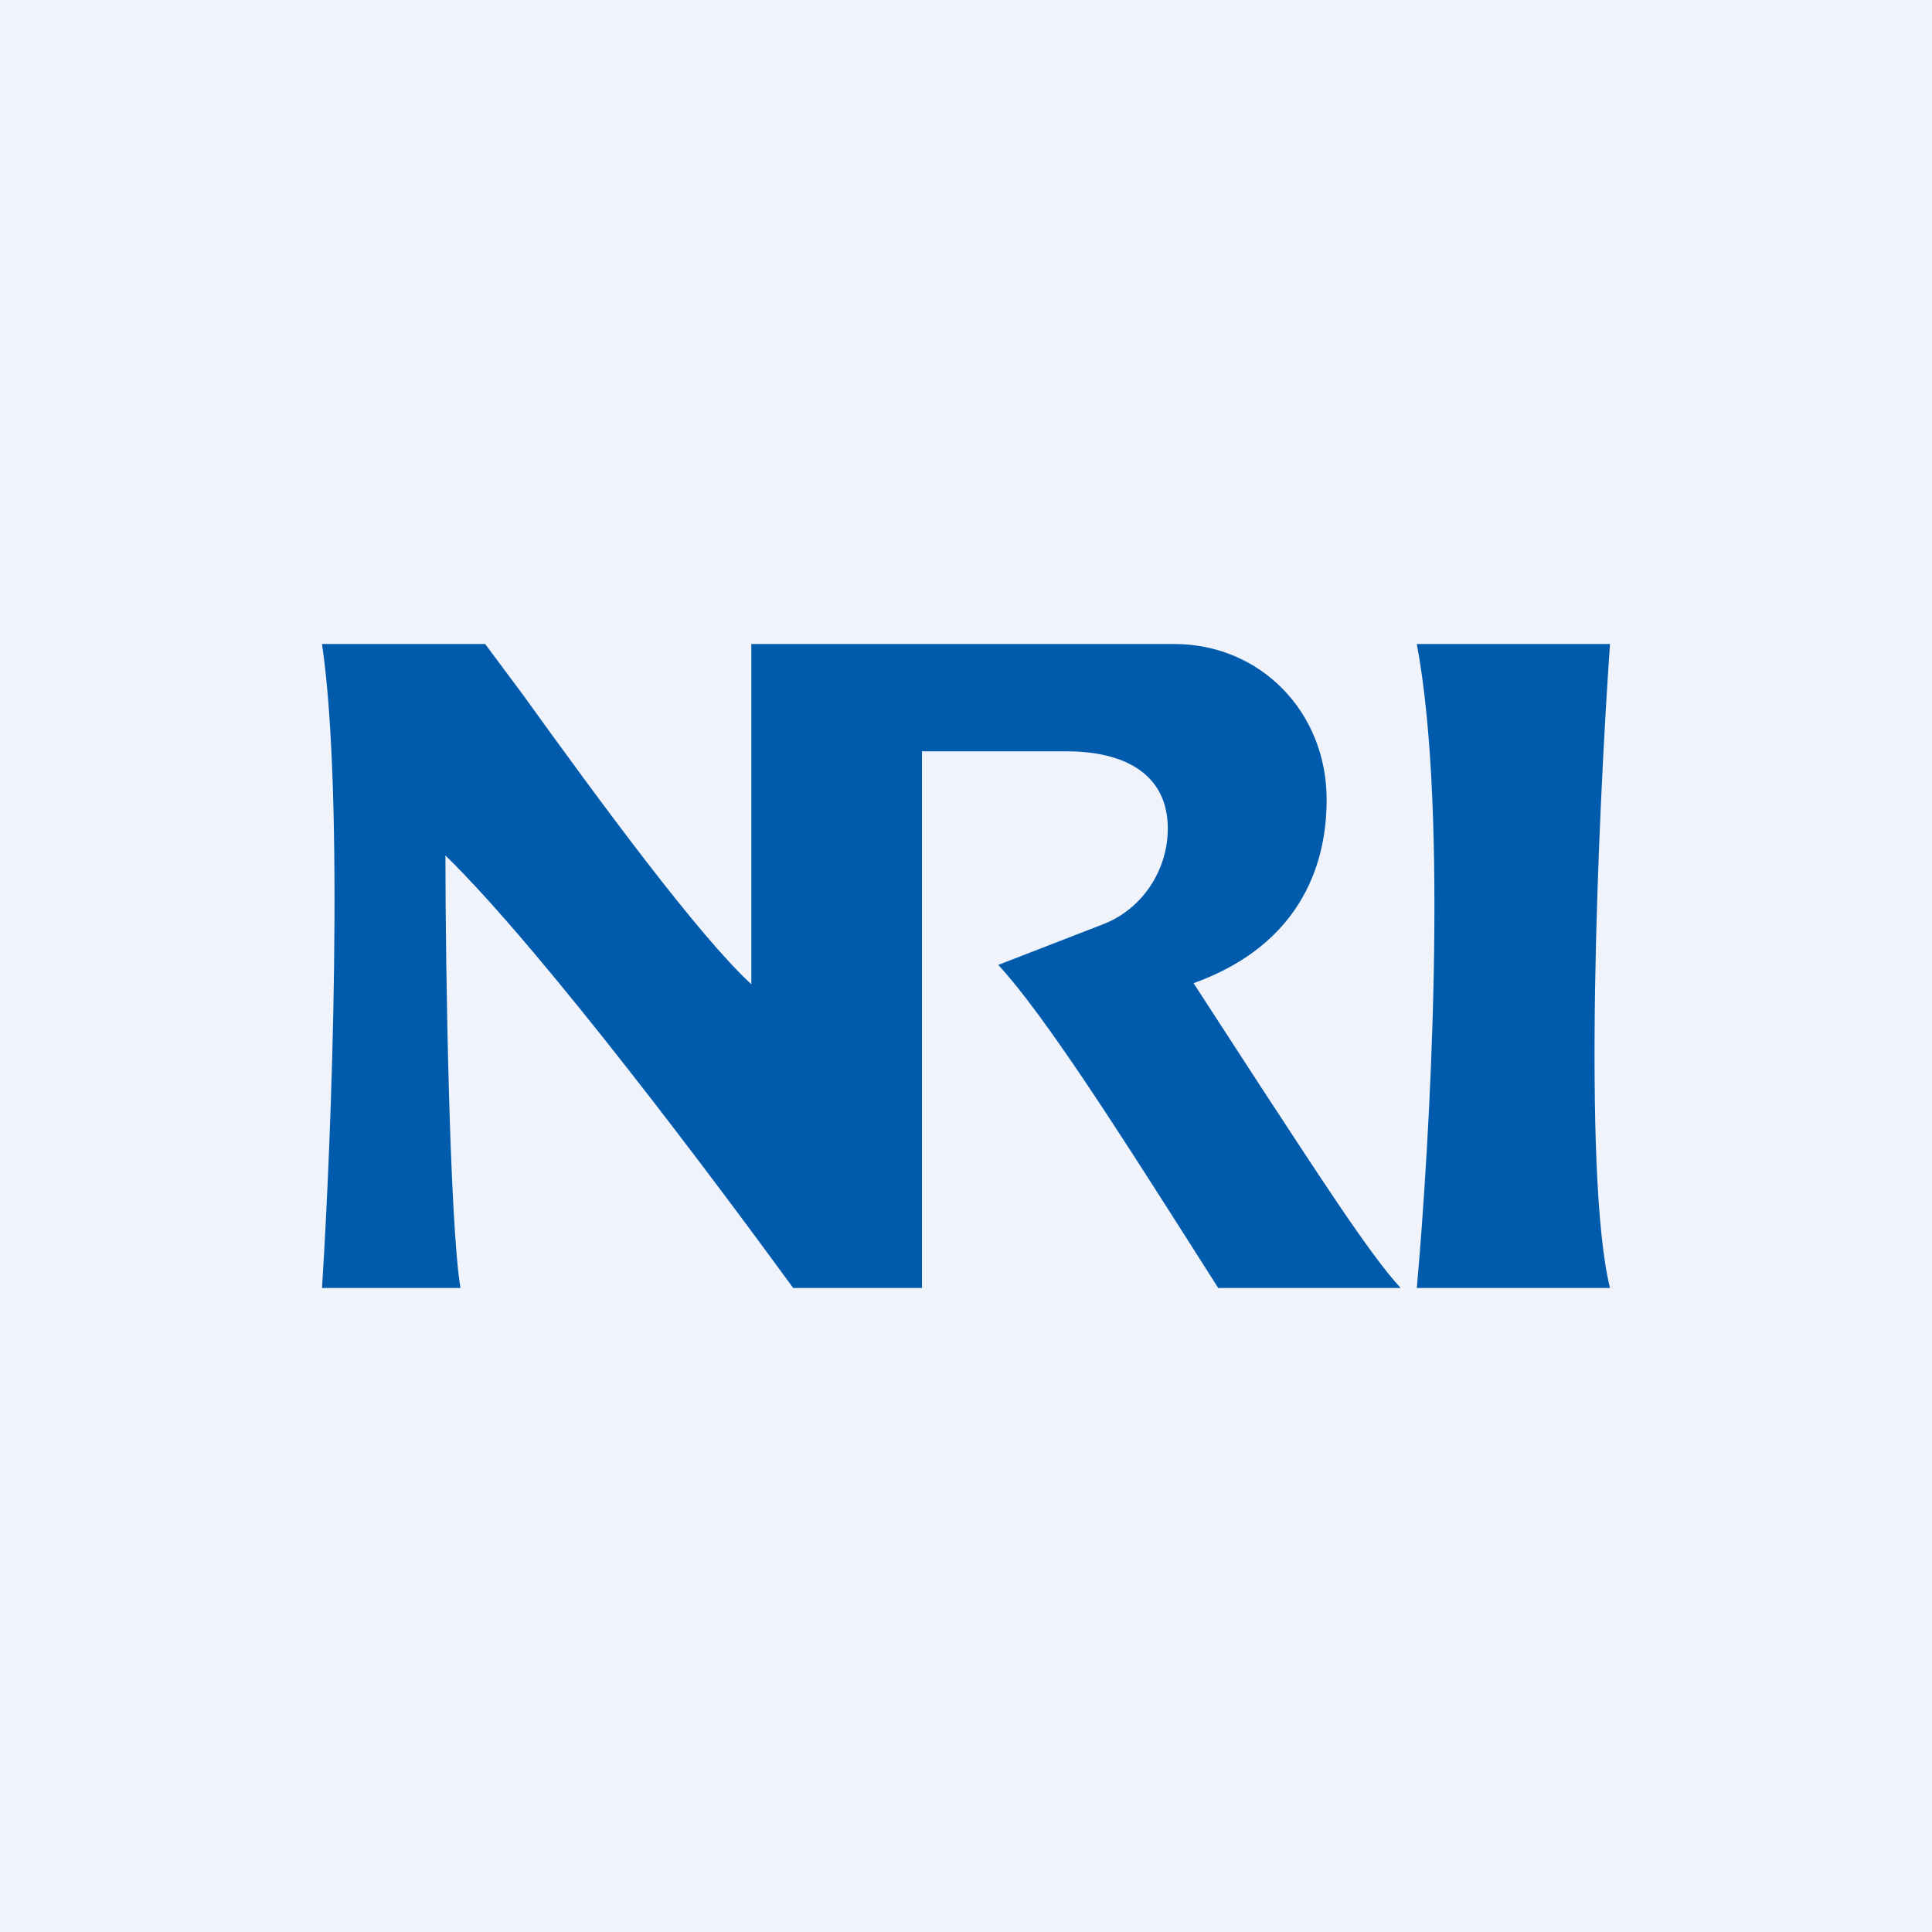 <!-- by TradingView --><svg xmlns="http://www.w3.org/2000/svg" width="18" height="18" viewBox="0 0 18 18"><path fill="#F0F3FA" d="M0 0h18v18H0z"/><path d="M3 12c.09-1.4.21-4.58 0-6h1.52l.35.47c.72 1 1.64 2.25 2.13 2.7V6h3.94c.8 0 1.42.63 1.42 1.45 0 .4-.1 1.3-1.24 1.71l.63.97c.48.73 1.01 1.56 1.3 1.87h-1.7l-.35-.55c-.53-.83-1.27-2-1.7-2.46l.98-.38c.36-.14.6-.5.6-.89 0-.52-.42-.72-.94-.72H8.59v5h-1.2c-.7-.96-2.32-3.13-3.24-4.03 0 1.09.04 3.43.14 4.03H3Zm10.2 0c.12-1.34.3-4.41 0-6H15c-.11 1.57-.26 4.95 0 6h-1.8Z" fill="#005BAC"/></svg>